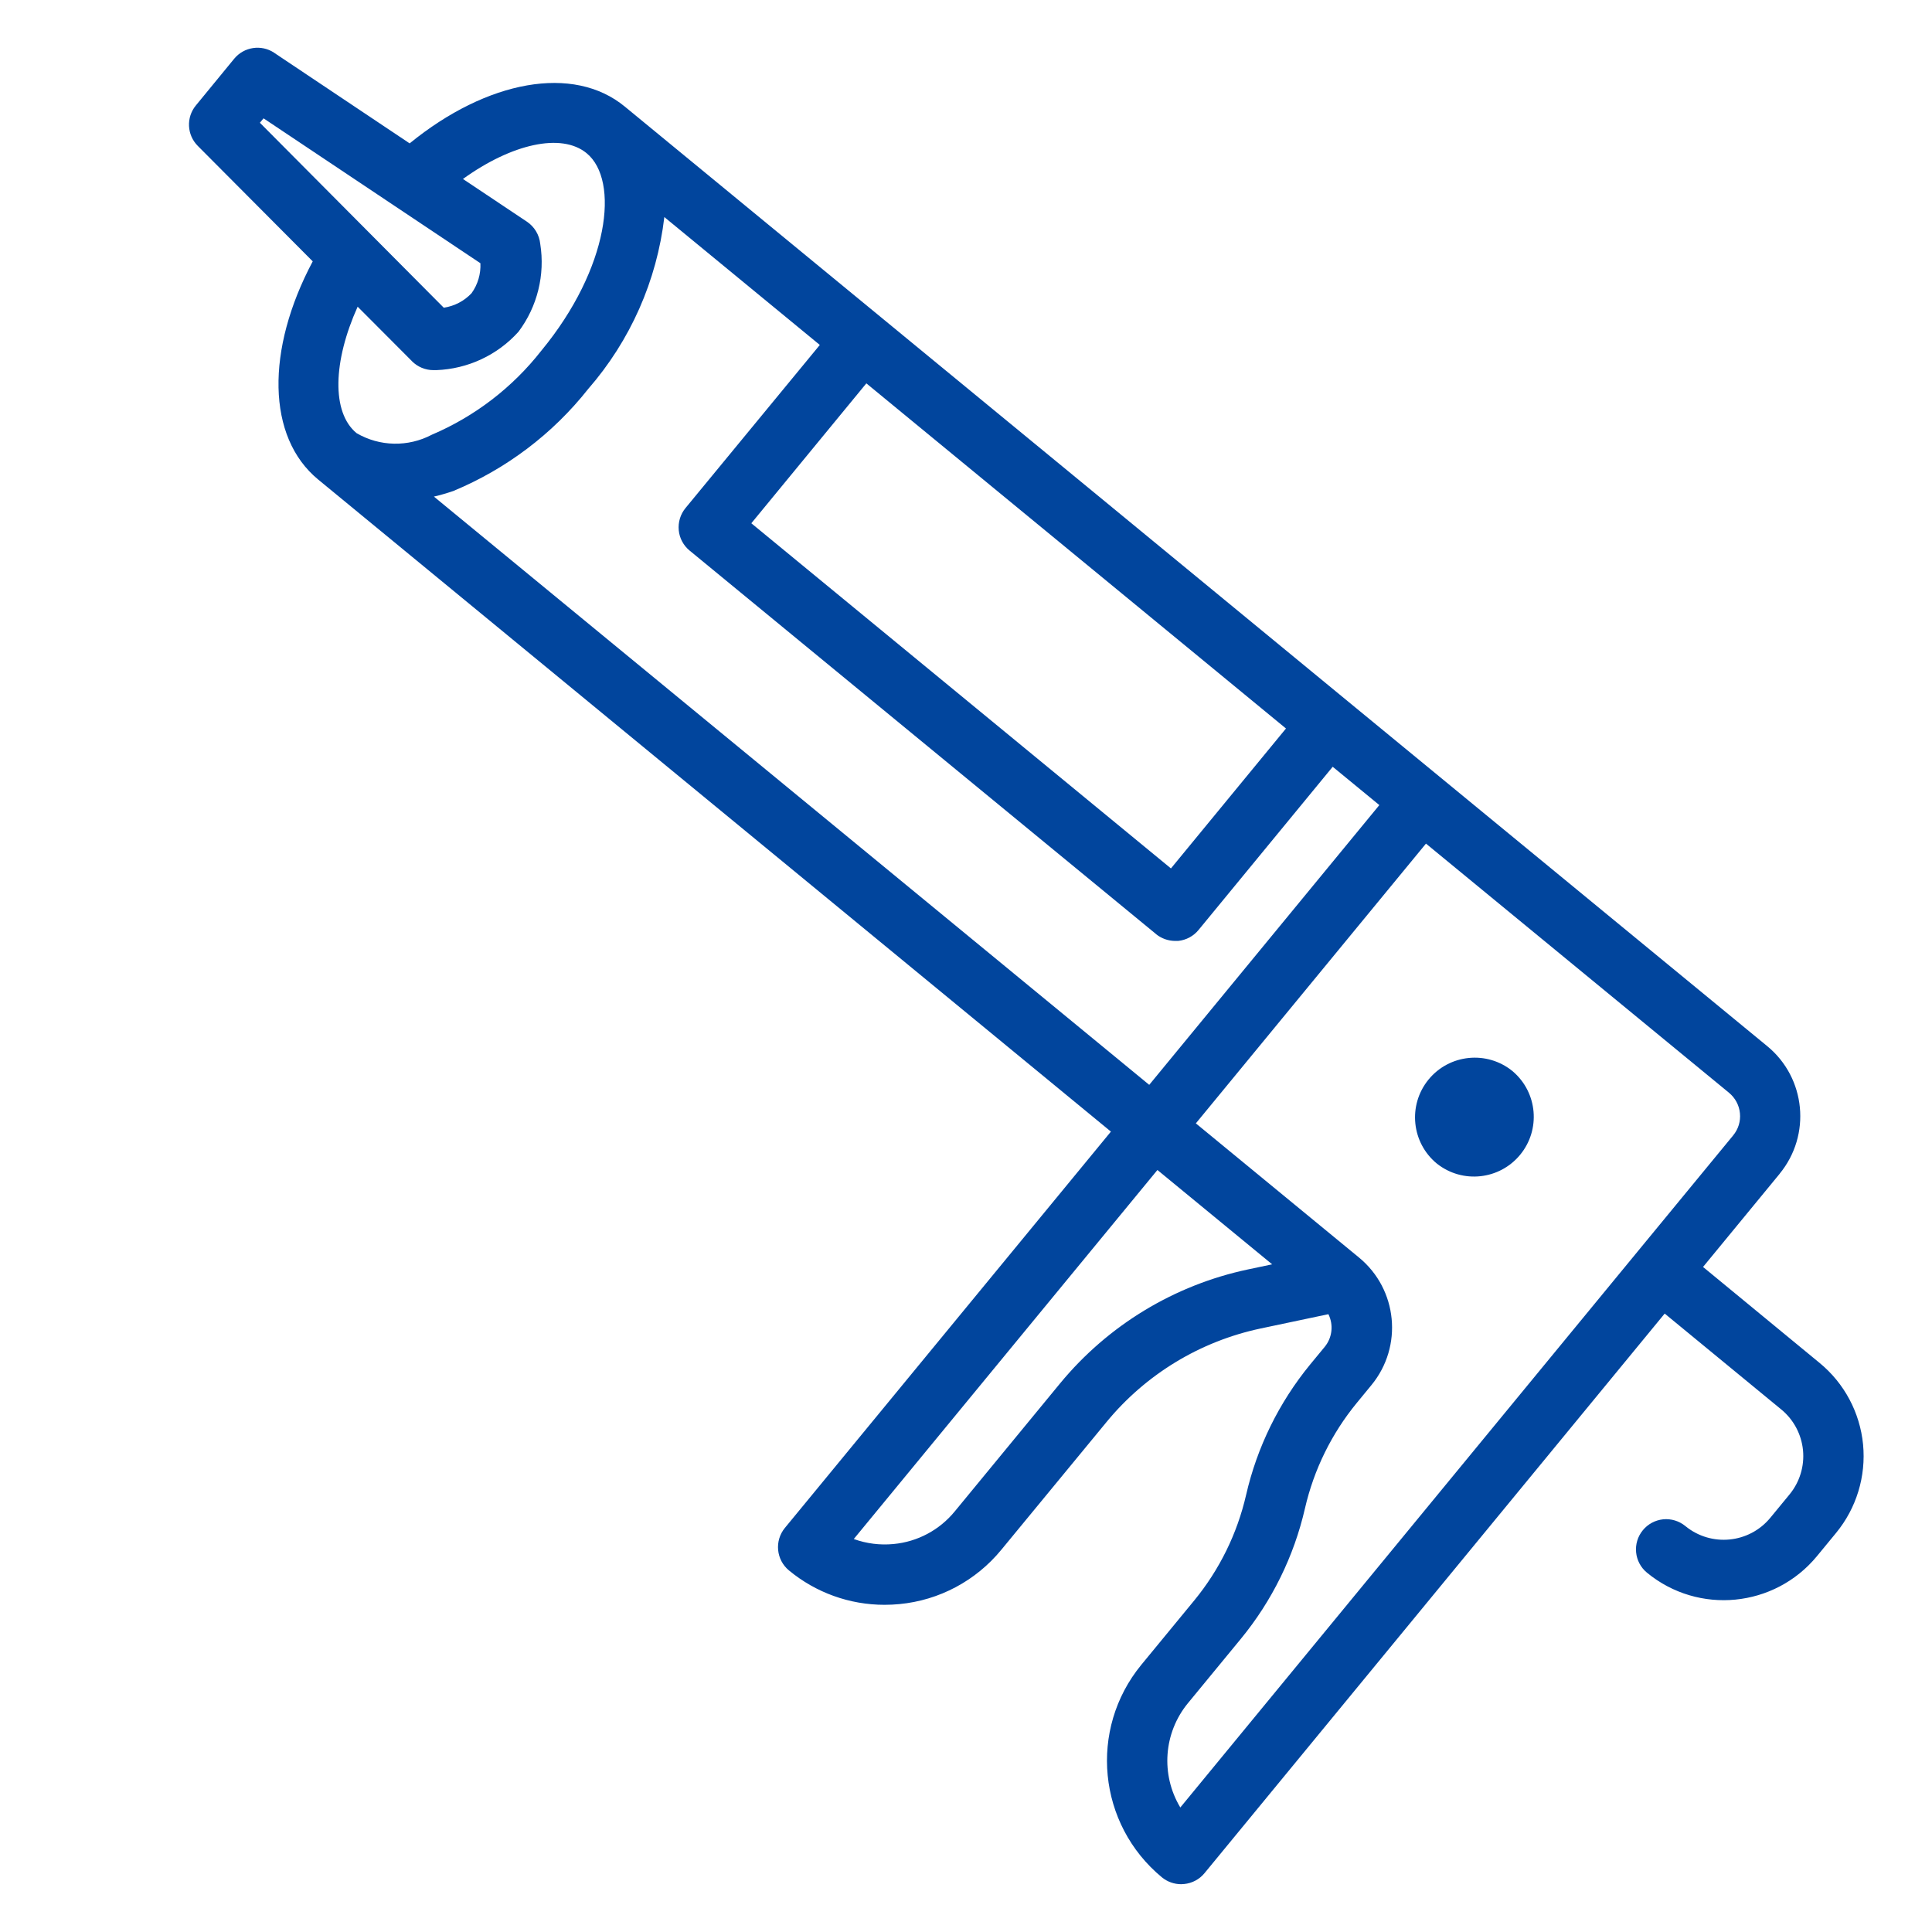 <?xml version="1.0" encoding="UTF-8"?>
<svg xmlns="http://www.w3.org/2000/svg" width="128pt" height="128pt" version="1.1" viewBox="0 0 128 128">
  <g fill="#01459d">
    <path d="m20.719 17.316c-3.113 5.852-3.047 11.645 0.355 14.449l52.527 43.207-21.602 26.258c-0.699 0.855-0.578 2.113 0.273 2.816 1.781 1.473 4.016 2.277 6.328 2.277 0.328 0 0.656-0.016 0.984-0.047 2.644-0.25 5.074-1.547 6.758-3.602l6.981-8.477c2.598-3.152 6.191-5.332 10.191-6.18l4.496-0.949c0.348 0.703 0.258 1.547-0.238 2.156l-0.973 1.18c-2.062 2.516-3.516 5.473-4.242 8.641-0.59 2.566-1.766 4.957-3.434 6.988l-3.512 4.269c-3.5 4.269-2.887 10.562 1.371 14.078 0.359 0.293 0.809 0.453 1.273 0.453 0.066 0 0.133-0.004 0.199-0.012 0.527-0.051 1.012-0.309 1.348-0.719l30.488-37.074 7.723 6.352c0.82 0.672 1.336 1.645 1.441 2.703 0.102 1.055-0.219 2.109-0.895 2.93l-1.27 1.543c-1.406 1.707-3.926 1.949-5.633 0.547-0.41-0.336-0.938-0.496-1.465-0.445-0.527 0.055-1.012 0.312-1.348 0.723-0.703 0.855-0.578 2.117 0.277 2.816 3.41 2.805 8.449 2.312 11.258-1.098l1.27-1.543c1.348-1.641 1.988-3.746 1.785-5.859-0.207-2.113-1.242-4.055-2.883-5.402l-7.719-6.356 5.082-6.18h-0.004c2.102-2.562 1.734-6.34-0.82-8.445l-27.805-22.863-17.199-14.152-30.691-25.238c-3.398-2.801-9.113-1.754-14.254 2.438l-8.973-6v-0.004c-0.855-0.566-2.004-0.395-2.656 0.402l-2.535 3.09c-0.652 0.793-0.598 1.953 0.129 2.68zm64.48 30.949-7.621 9.27-27.801-22.867 7.621-9.27 20.855 17.152zm-39.785-14.602c-0.336 0.41-0.496 0.938-0.445 1.469 0.051 0.527 0.312 1.012 0.723 1.348l30.891 25.398v0.004c0.359 0.293 0.805 0.453 1.27 0.457h0.199c0.531-0.055 1.016-0.312 1.352-0.723l8.891-10.816 3.09 2.539-15.246 18.535-47.391-38.973c0.438-0.102 0.863-0.227 1.285-0.371 3.504-1.457 6.582-3.781 8.934-6.758 2.793-3.203 4.551-7.172 5.047-11.391l10.301 8.473zm37.277 50.438c-4.887 1.035-9.277 3.695-12.457 7.551l-6.977 8.48c-1.008 1.234-2.469 2.016-4.059 2.164-0.891 0.086-1.789-0.027-2.633-0.332l20.117-24.449 7.602 6.25zm32.137-8.879-6.352 7.719-30.277 36.809c-1.312-2.176-1.109-4.945 0.504-6.91l3.512-4.269c2.062-2.512 3.516-5.469 4.242-8.637 0.59-2.566 1.766-4.957 3.434-6.988l0.973-1.184c2.102-2.559 1.734-6.34-0.824-8.445l-10.812-8.891 15.246-18.535 20.078 16.508c0.41 0.34 0.672 0.824 0.723 1.355 0.055 0.531-0.109 1.059-0.449 1.469zm-75.961-65.07c2.191 1.801 1.504 7.617-3 13.078-1.91 2.441-4.406 4.356-7.254 5.57-1.57 0.828-3.457 0.793-4.988-0.102-1.672-1.375-1.562-4.758 0.07-8.379l3.602 3.613h-0.004c0.375 0.375 0.887 0.59 1.418 0.59h0.199c2.082-0.078 4.047-0.992 5.441-2.543 1.25-1.664 1.77-3.766 1.441-5.824-0.062-0.594-0.383-1.133-0.883-1.469l-4.238-2.828c3.223-2.324 6.527-3.082 8.195-1.707zm-21.406-2.312 14.371 9.602-0.004-0.004c0.035 0.711-0.172 1.41-0.586 1.988-0.488 0.52-1.137 0.855-1.84 0.961l-12.184-12.254z"></path>
    <path d="m95.211 77.102c1.691 1.332 4.137 1.066 5.504-0.598 1.367-1.66 1.156-4.113-0.48-5.516l-0.031-0.027 0.004 0.004c-1.695-1.383-4.188-1.129-5.57 0.566-1.379 1.695-1.125 4.188 0.57 5.57z"></path>
  </g>
</svg>
